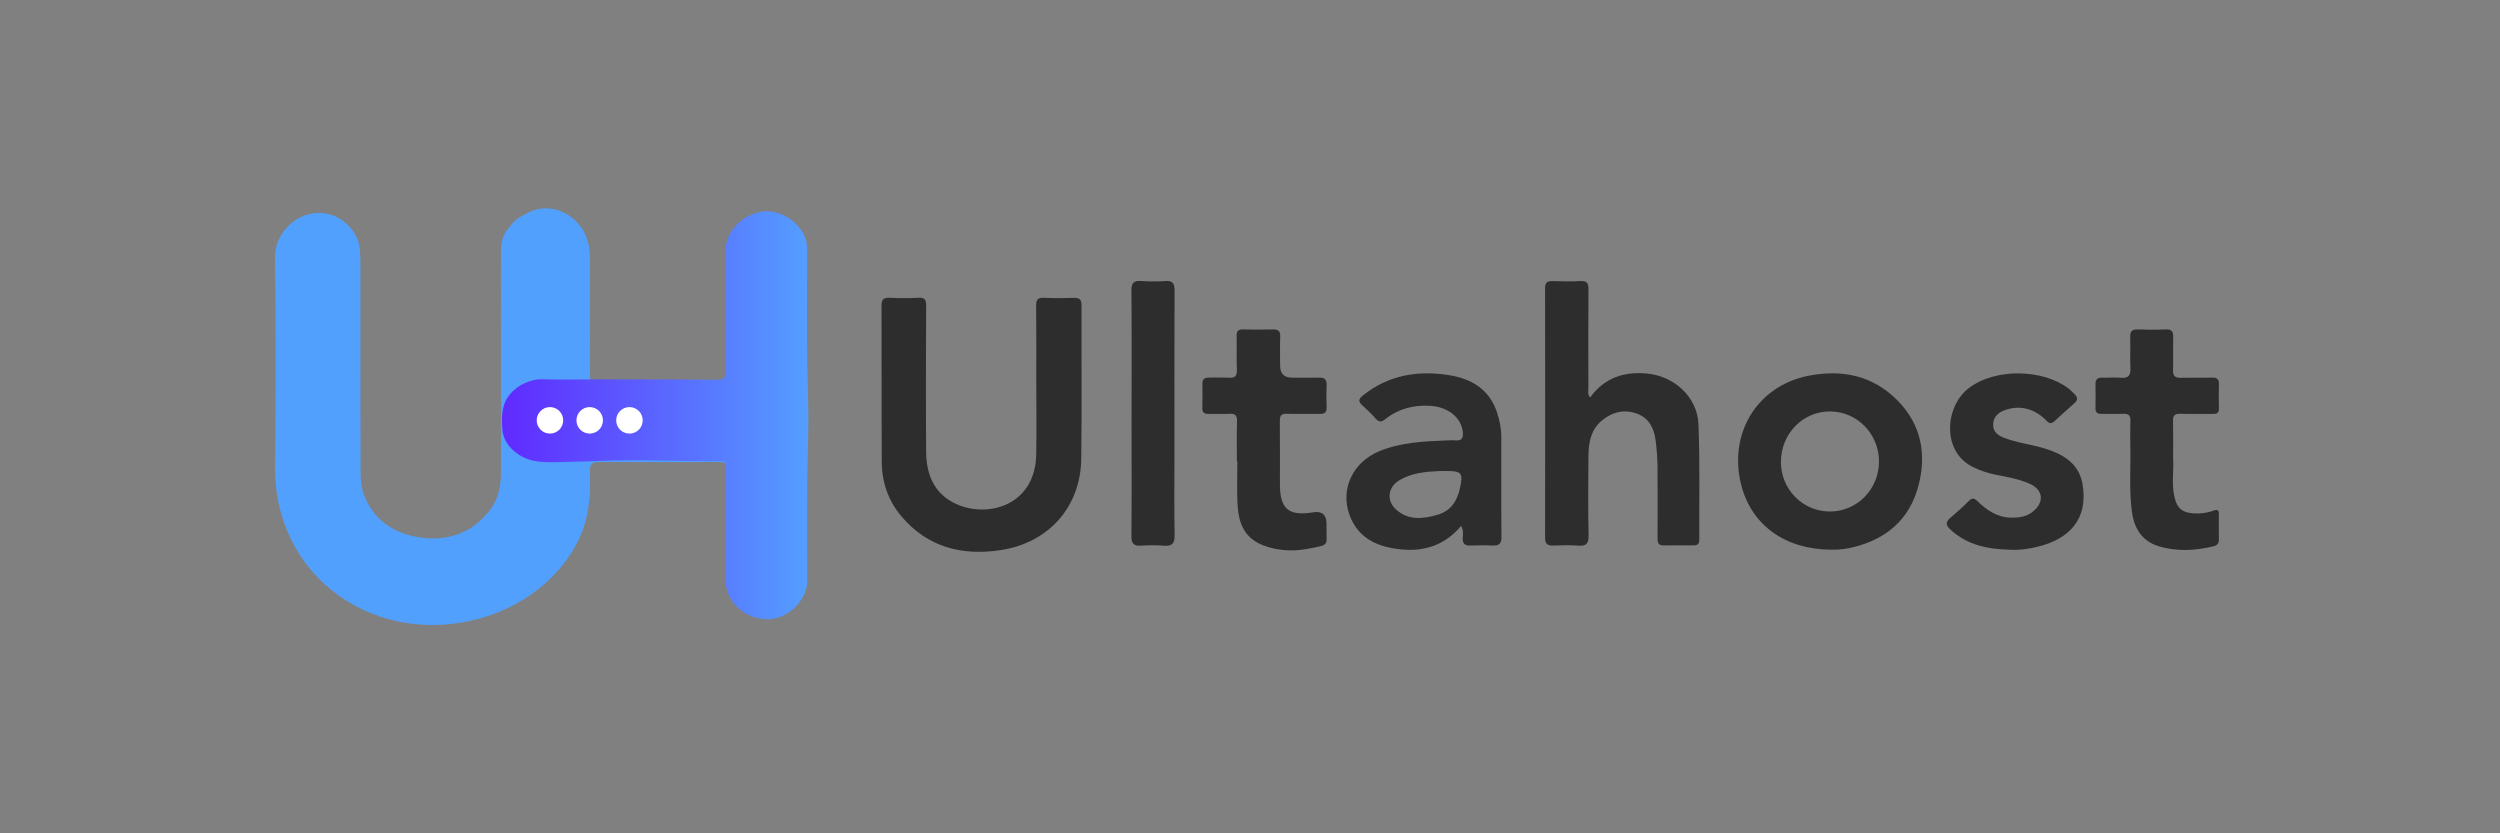 <svg width="300" height="100" viewBox="0 0 300 100" fill="none" xmlns="http://www.w3.org/2000/svg">
<rect x="0" y="0" width="300" height="100" fill="#808080" stroke="none"/>
<g clip-path="url(#clip0_384_269)">
<path d="M190.823 47.684C192.502 45.377 194.81 44.57 197.579 44.816C200.9 45.113 203.683 47.619 203.816 50.924C204.001 55.533 203.891 60.155 203.915 64.772C203.917 65.225 203.73 65.442 203.271 65.44C202.047 65.436 200.823 65.436 199.598 65.448C198.91 65.454 198.906 64.999 198.908 64.508C198.912 61.639 198.93 58.769 198.899 55.901C198.887 54.85 198.799 53.794 198.66 52.753C198.477 51.376 197.873 50.193 196.509 49.666C194.965 49.068 193.506 49.412 192.242 50.451C190.928 51.532 190.628 53.053 190.614 54.637C190.586 57.835 190.561 61.035 190.63 64.233C190.654 65.277 190.312 65.559 189.33 65.478C188.344 65.398 187.345 65.438 186.353 65.466C185.687 65.485 185.409 65.251 185.409 64.549C185.425 54.558 185.425 44.566 185.409 34.572C185.409 33.904 185.679 33.716 186.297 33.734C187.422 33.763 188.549 33.785 189.672 33.728C190.443 33.688 190.618 34 190.614 34.708C190.588 38.665 190.598 42.622 190.608 46.579C190.608 46.925 190.479 47.305 190.819 47.687L190.823 47.684Z" fill="#2E2D2E"/>
<path d="M227.717 48.072C224.779 45.091 221.116 44.294 217.043 45.085C210.937 46.271 207.382 51.926 208.936 58.149C210.16 63.057 214.296 65.97 219.802 65.96C220.651 66.002 221.629 65.865 222.595 65.615C226.455 64.613 229.118 62.276 230.175 58.428C231.233 54.59 230.581 50.978 227.717 48.072ZM219.556 61.381C216.304 61.365 213.692 58.694 213.71 55.398C213.728 52.023 216.366 49.342 219.639 49.372C222.873 49.4 225.479 52.081 225.479 55.38C225.479 58.68 222.867 61.397 219.556 61.381Z" fill="#2E2D2E"/>
<path d="M180.156 52.433C180.154 51.403 179.951 50.4 179.621 49.432C178.695 46.718 176.592 45.452 173.911 45.023C170.136 44.419 166.624 44.995 163.547 47.456C162.941 47.941 163.026 48.237 163.523 48.682C164.064 49.165 164.585 49.676 165.066 50.221C165.447 50.654 165.742 50.692 166.211 50.316C167.775 49.062 169.592 48.587 171.583 48.694C173.756 48.812 175.379 50.111 175.538 51.876C175.596 52.514 175.443 52.91 174.698 52.844C174.368 52.816 174.036 52.826 173.704 52.844C170.931 52.966 168.154 53.057 165.533 54.134C162.353 55.442 160.794 58.678 161.947 61.81C162.995 64.661 165.394 65.666 168.168 65.933C170.953 66.199 173.404 65.41 175.328 63.114C175.644 63.665 175.556 64.102 175.528 64.507C175.481 65.255 175.793 65.505 176.518 65.468C177.375 65.422 178.24 65.42 179.096 65.468C179.891 65.507 180.185 65.249 180.175 64.406C180.134 60.417 180.16 56.428 180.156 52.437V52.433ZM175.193 58.602C174.865 60.111 174.089 61.316 172.529 61.765C170.772 62.272 168.991 62.502 167.487 61.101C166.37 60.057 166.548 58.491 167.852 57.678C169.369 56.732 171.088 56.597 172.813 56.521C173.044 56.511 173.277 56.521 173.509 56.521C175.407 56.517 175.598 56.738 175.193 58.604V58.602Z" fill="#2E2D2E"/>
<path d="M241.191 65.966C238.561 65.901 236.078 65.43 234.049 63.55C233.455 62.999 233.475 62.621 234.057 62.124C234.81 61.483 235.552 60.825 236.251 60.125C236.653 59.723 236.901 59.749 237.299 60.139C238.402 61.224 239.652 62.073 241.28 62.118C242.286 62.146 243.248 62.011 244.053 61.304C245.343 60.171 245.144 58.742 243.546 58.044C242.266 57.485 240.892 57.239 239.531 56.975C238.553 56.784 237.617 56.474 236.726 56.031C232.948 54.154 233.417 48.728 236.247 46.579C239.499 44.109 245.196 44.316 248.187 46.597C248.475 46.816 248.728 47.082 248.984 47.339C249.322 47.679 249.348 48.019 248.966 48.356C248.153 49.08 247.334 49.799 246.539 50.543C246.022 51.026 245.746 50.65 245.4 50.312C243.989 48.931 242.121 48.565 240.382 49.298C239.642 49.611 239.189 50.141 239.179 50.948C239.169 51.737 239.648 52.192 240.356 52.483C241.99 53.15 243.759 53.307 245.424 53.836C247.595 54.526 249.473 55.605 249.9 58.082C250.642 62.369 248.223 64.639 244.734 65.553C243.584 65.855 242.401 66.032 241.195 65.965L241.191 65.966Z" fill="#2E2D2E"/>
<path d="M148.426 55.377C148.426 53.761 148.394 52.147 148.44 50.533C148.46 49.823 148.207 49.614 147.527 49.654C146.703 49.704 145.874 49.65 145.047 49.67C144.518 49.682 144.256 49.515 144.278 48.935C144.311 47.981 144.301 47.023 144.284 46.069C144.274 45.512 144.534 45.303 145.067 45.311C145.86 45.325 146.657 45.272 147.448 45.323C148.173 45.371 148.454 45.146 148.422 44.385C148.368 43.036 148.43 41.682 148.396 40.332C148.38 39.738 148.567 39.51 149.185 39.529C150.374 39.567 151.566 39.561 152.757 39.531C153.387 39.516 153.649 39.726 153.625 40.388C153.584 41.541 153.613 42.696 153.613 43.849C153.613 44.829 154.088 45.32 155.038 45.321C156.13 45.321 157.223 45.343 158.312 45.313C158.95 45.297 159.212 45.546 159.191 46.184C159.161 47.072 159.153 47.965 159.191 48.853C159.216 49.452 158.996 49.68 158.396 49.668C157.074 49.644 155.748 49.692 154.426 49.652C153.768 49.632 153.572 49.869 153.58 50.507C153.607 53.045 153.586 55.583 153.592 58.12C153.597 61.091 154.633 61.956 157.595 61.478C158.653 61.308 159.183 61.77 159.183 62.866C159.183 62.997 159.185 63.13 159.183 63.261C159.131 65.553 159.68 65.338 156.891 65.861C155.591 66.106 154.237 66.118 152.942 65.839C149.916 65.189 148.648 63.641 148.497 60.417C148.418 58.742 148.483 57.058 148.483 55.377C148.464 55.377 148.446 55.377 148.426 55.377Z" fill="#2E2D2E"/>
<path d="M260.771 54.975C260.89 56.343 260.548 58.034 260.947 59.692C261.265 61.009 261.866 61.512 263.223 61.606C264.052 61.661 264.877 61.56 265.656 61.262C266.111 61.087 266.264 61.24 266.262 61.683C266.258 62.705 266.248 63.726 266.266 64.746C266.274 65.235 266.03 65.462 265.588 65.567C263.398 66.084 261.196 66.209 259.027 65.541C257.032 64.927 256.1 63.408 255.831 61.425C255.482 58.833 255.692 56.227 255.643 53.629C255.623 52.576 255.619 51.521 255.647 50.467C255.662 49.875 255.444 49.636 254.84 49.658C253.949 49.69 253.055 49.652 252.162 49.668C251.659 49.676 251.445 49.473 251.457 48.965C251.477 48.011 251.48 47.052 251.457 46.098C251.441 45.476 251.751 45.299 252.313 45.317C253.041 45.339 253.772 45.266 254.494 45.333C255.452 45.423 255.694 45.001 255.65 44.125C255.591 42.908 255.664 41.686 255.627 40.469C255.605 39.8 255.811 39.508 256.523 39.533C257.646 39.575 258.773 39.579 259.894 39.529C260.619 39.498 260.802 39.806 260.786 40.462C260.753 41.779 260.804 43.097 260.765 44.415C260.745 45.113 261.023 45.349 261.697 45.333C262.953 45.303 264.209 45.345 265.465 45.313C266.073 45.297 266.29 45.53 266.272 46.122C266.242 47.076 266.244 48.034 266.272 48.988C266.288 49.509 266.079 49.68 265.575 49.672C264.253 49.652 262.929 49.692 261.607 49.656C260.951 49.638 260.745 49.885 260.763 50.523C260.8 51.906 260.774 53.289 260.774 54.979L260.771 54.975Z" fill="#2E2D2E"/>
<path d="M124.352 45.798C124.352 42.765 124.374 39.73 124.336 36.697C124.328 35.966 124.533 35.699 125.284 35.735C126.473 35.791 127.667 35.779 128.858 35.745C129.526 35.727 129.786 35.932 129.784 36.644C129.76 42.777 129.832 48.911 129.75 55.043C129.673 60.854 125.831 65.152 120.049 66.018C115.402 66.714 111.293 65.658 108.169 61.959C106.613 60.117 105.828 57.899 105.814 55.488C105.774 49.223 105.81 42.958 105.782 36.693C105.778 35.952 106.006 35.703 106.746 35.735C107.903 35.785 109.065 35.795 110.218 35.731C111.001 35.687 111.142 36.002 111.138 36.705C111.113 42.541 111.095 48.378 111.136 54.214C111.156 56.965 112.114 59.304 114.792 60.499C118.63 62.21 124.253 60.612 124.348 54.502C124.394 51.6 124.356 48.698 124.356 45.796H124.352V45.798Z" fill="#2E2D2E"/>
<path d="M135.791 49.593C135.791 44.685 135.814 39.776 135.771 34.868C135.763 33.932 136.067 33.654 136.963 33.72C137.917 33.789 138.883 33.791 139.837 33.724C140.744 33.658 140.948 34.04 140.946 34.87C140.921 41.491 140.933 48.112 140.933 54.733C140.933 57.895 140.895 61.057 140.956 64.219C140.976 65.243 140.628 65.563 139.645 65.481C138.758 65.41 137.858 65.418 136.969 65.481C136.069 65.547 135.761 65.243 135.771 64.317C135.814 60.167 135.789 56.017 135.789 51.866C135.789 51.109 135.789 50.352 135.789 49.595H135.793L135.791 49.593Z" fill="#2E2D2E"/>
<path d="M86.14 55.253C83.614 55.221 81.09 55.219 78.564 55.208C78.357 55.011 78.095 54.953 77.83 54.959C75.55 55.017 73.267 54.889 70.987 55.031C70.798 55.094 70.625 55.172 70.595 55.402C70.595 55.436 70.595 55.468 70.595 55.502C70.589 55.454 70.585 55.404 70.579 55.357C70.128 55.08 69.625 55.158 69.136 55.142C67.526 55.086 65.915 55.237 64.305 55.098C62.277 54.683 60.735 53.276 60.556 51.681C60.224 48.71 60.958 47.237 63.321 46.126C63.514 46.031 63.722 45.969 63.921 45.888C65.599 45.764 67.28 45.872 68.96 45.826C69.546 45.81 70.15 45.943 70.711 45.659C70.75 45.613 70.79 45.568 70.832 45.524C70.812 45.13 70.778 44.737 70.778 44.343C70.774 39.871 70.772 35.399 70.782 30.927C70.786 29.506 70.462 28.19 69.572 27.057C67.938 24.976 65.1 24.354 63.015 25.745C62.188 26.055 61.572 26.618 61.075 27.329C60.318 28.16 60.109 29.162 60.109 30.249C60.115 39.082 60.109 47.915 60.115 56.748C60.115 58.368 59.803 59.89 58.791 61.204C56.597 64.054 53.584 65.03 50.179 64.46C47.128 63.949 44.721 62.303 43.624 59.234C43.222 58.111 43.268 56.895 43.264 55.722C43.236 47.746 43.25 39.768 43.246 31.792C43.246 31.166 43.242 30.538 43.188 29.915C43.016 27.962 41.396 26.197 39.513 25.714C36.099 24.833 32.956 27.729 33 30.861C33.119 39.265 33.097 47.672 33.01 56.078C32.919 64.853 38.46 72.223 47.034 74.402C55.41 76.528 65.308 72.883 69.323 64.996C70.683 62.325 70.895 59.521 70.786 56.559C70.754 55.679 71.066 55.434 71.927 55.44C76.624 55.47 81.322 55.446 86.021 55.44C86.385 55.44 86.752 55.41 87.069 55.647C86.983 55.005 86.474 55.255 86.14 55.251V55.253Z" fill="#52A0FE"/>
<path d="M96.883 44.117C96.79 39.535 96.859 34.952 96.85 30.37C96.85 29.846 96.869 29.295 96.718 28.804C96.061 26.644 93.588 25.052 91.4 25.398C88.975 25.781 86.993 27.898 87.043 30.253C87.142 34.998 87.063 39.748 87.081 44.494C87.082 45.2 86.975 45.58 86.117 45.572C83.002 45.544 79.887 45.536 76.775 45.53C75.219 45.528 73.66 45.526 72.104 45.524C70.742 45.522 69.379 45.544 68.017 45.548C67.322 45.548 66.624 45.548 65.928 45.534C65.288 45.522 64.629 45.452 64.004 45.631C62.607 45.919 61.17 46.929 60.61 48.261C60.186 49.263 60.212 50.386 60.276 51.451C60.367 52.964 61.432 54.178 62.742 54.84C64.446 55.7 66.437 55.436 68.274 55.416C70.522 55.39 72.77 55.253 75.022 55.235C78.723 55.208 82.42 55.351 86.118 55.351C86.456 55.353 86.862 55.209 87.069 55.649C87.069 60.298 87.063 64.945 87.075 69.594C87.082 72.192 89.199 74.132 91.815 74.304C94.516 74.483 96.909 71.973 96.883 69.614C96.818 63.85 96.822 58.082 96.981 52.316C97.056 49.585 96.939 46.85 96.883 44.117ZM75.036 49.553C75.439 49.193 75.859 49.215 76.294 49.509C76.493 49.642 76.687 49.805 76.924 49.807C76.884 50.39 76.701 50.946 76.602 51.517C76.292 51.529 75.988 51.638 75.678 51.602C75.145 51.54 74.724 51.302 74.575 50.769C74.437 50.274 74.674 49.877 75.036 49.553ZM66.211 51.588C65.952 51.678 65.648 51.644 65.442 51.864C64.877 50.957 64.923 50.045 65.581 49.13C65.612 49.086 65.626 49.032 65.638 48.978C65.921 49.233 66.32 49.304 66.606 49.563C67.427 50.31 67.254 51.228 66.211 51.586V51.588ZM70.329 49.306C70.516 49.36 70.723 49.352 70.911 49.402C71.472 49.551 71.852 49.899 71.862 50.487C71.871 51.028 71.531 51.381 71.029 51.568C70.858 51.632 70.665 51.642 70.492 51.7C69.333 50.847 69.284 50.119 70.329 49.306Z" fill="url(#paint0_linear_384_269)"/>
<path d="M106.157 46.641C106.157 43.443 106.181 40.245 106.141 37.047C106.132 36.272 106.346 35.986 107.143 36.041C108.065 36.107 108.998 36.101 109.922 36.041C110.695 35.992 110.945 36.232 110.94 37.031C110.904 41.779 110.922 46.528 110.922 51.276C110.922 52.397 110.91 53.518 110.924 54.639C110.961 57.336 112.072 59.35 114.469 60.767C115.344 61.284 116.069 61.51 117.045 61.411C117.906 61.321 118.83 61.194 119.607 61.836C119.981 62.146 120.363 61.765 120.748 61.777C121.273 61.791 121.704 61.878 121.223 62.49C120.637 63.236 120.973 64.217 120.466 65.008C120.108 65.567 119.743 65.875 119.126 65.718C118.335 65.517 117.58 65.636 116.789 65.704C115.024 65.855 113.339 65.328 111.818 64.511C108.853 62.916 106.978 60.439 106.279 57.112C106.195 56.716 106.161 56.334 106.161 55.941C106.157 52.842 106.161 49.742 106.161 46.643L106.157 46.641Z" fill="#2E2D2E"/>
<circle cx="65.994" cy="50.441" r="1.59" fill="white"/>
<circle cx="70.764" cy="50.441" r="1.59" fill="white"/>
<circle cx="75.534" cy="50.441" r="1.59" fill="white"/>
</g>
<defs>
<linearGradient id="paint0_linear_384_269" x1="60.23" y1="49.845" x2="97.001" y2="49.845" gradientUnits="userSpaceOnUse">
<stop stop-color="#602AFF"/>
<stop offset="1" stop-color="#549EFF"/>
</linearGradient>
<clipPath id="clip0_384_269">
<rect width="233.27" height="50" fill="white" transform="translate(33 25)"/>
</clipPath>
</defs>
</svg>
